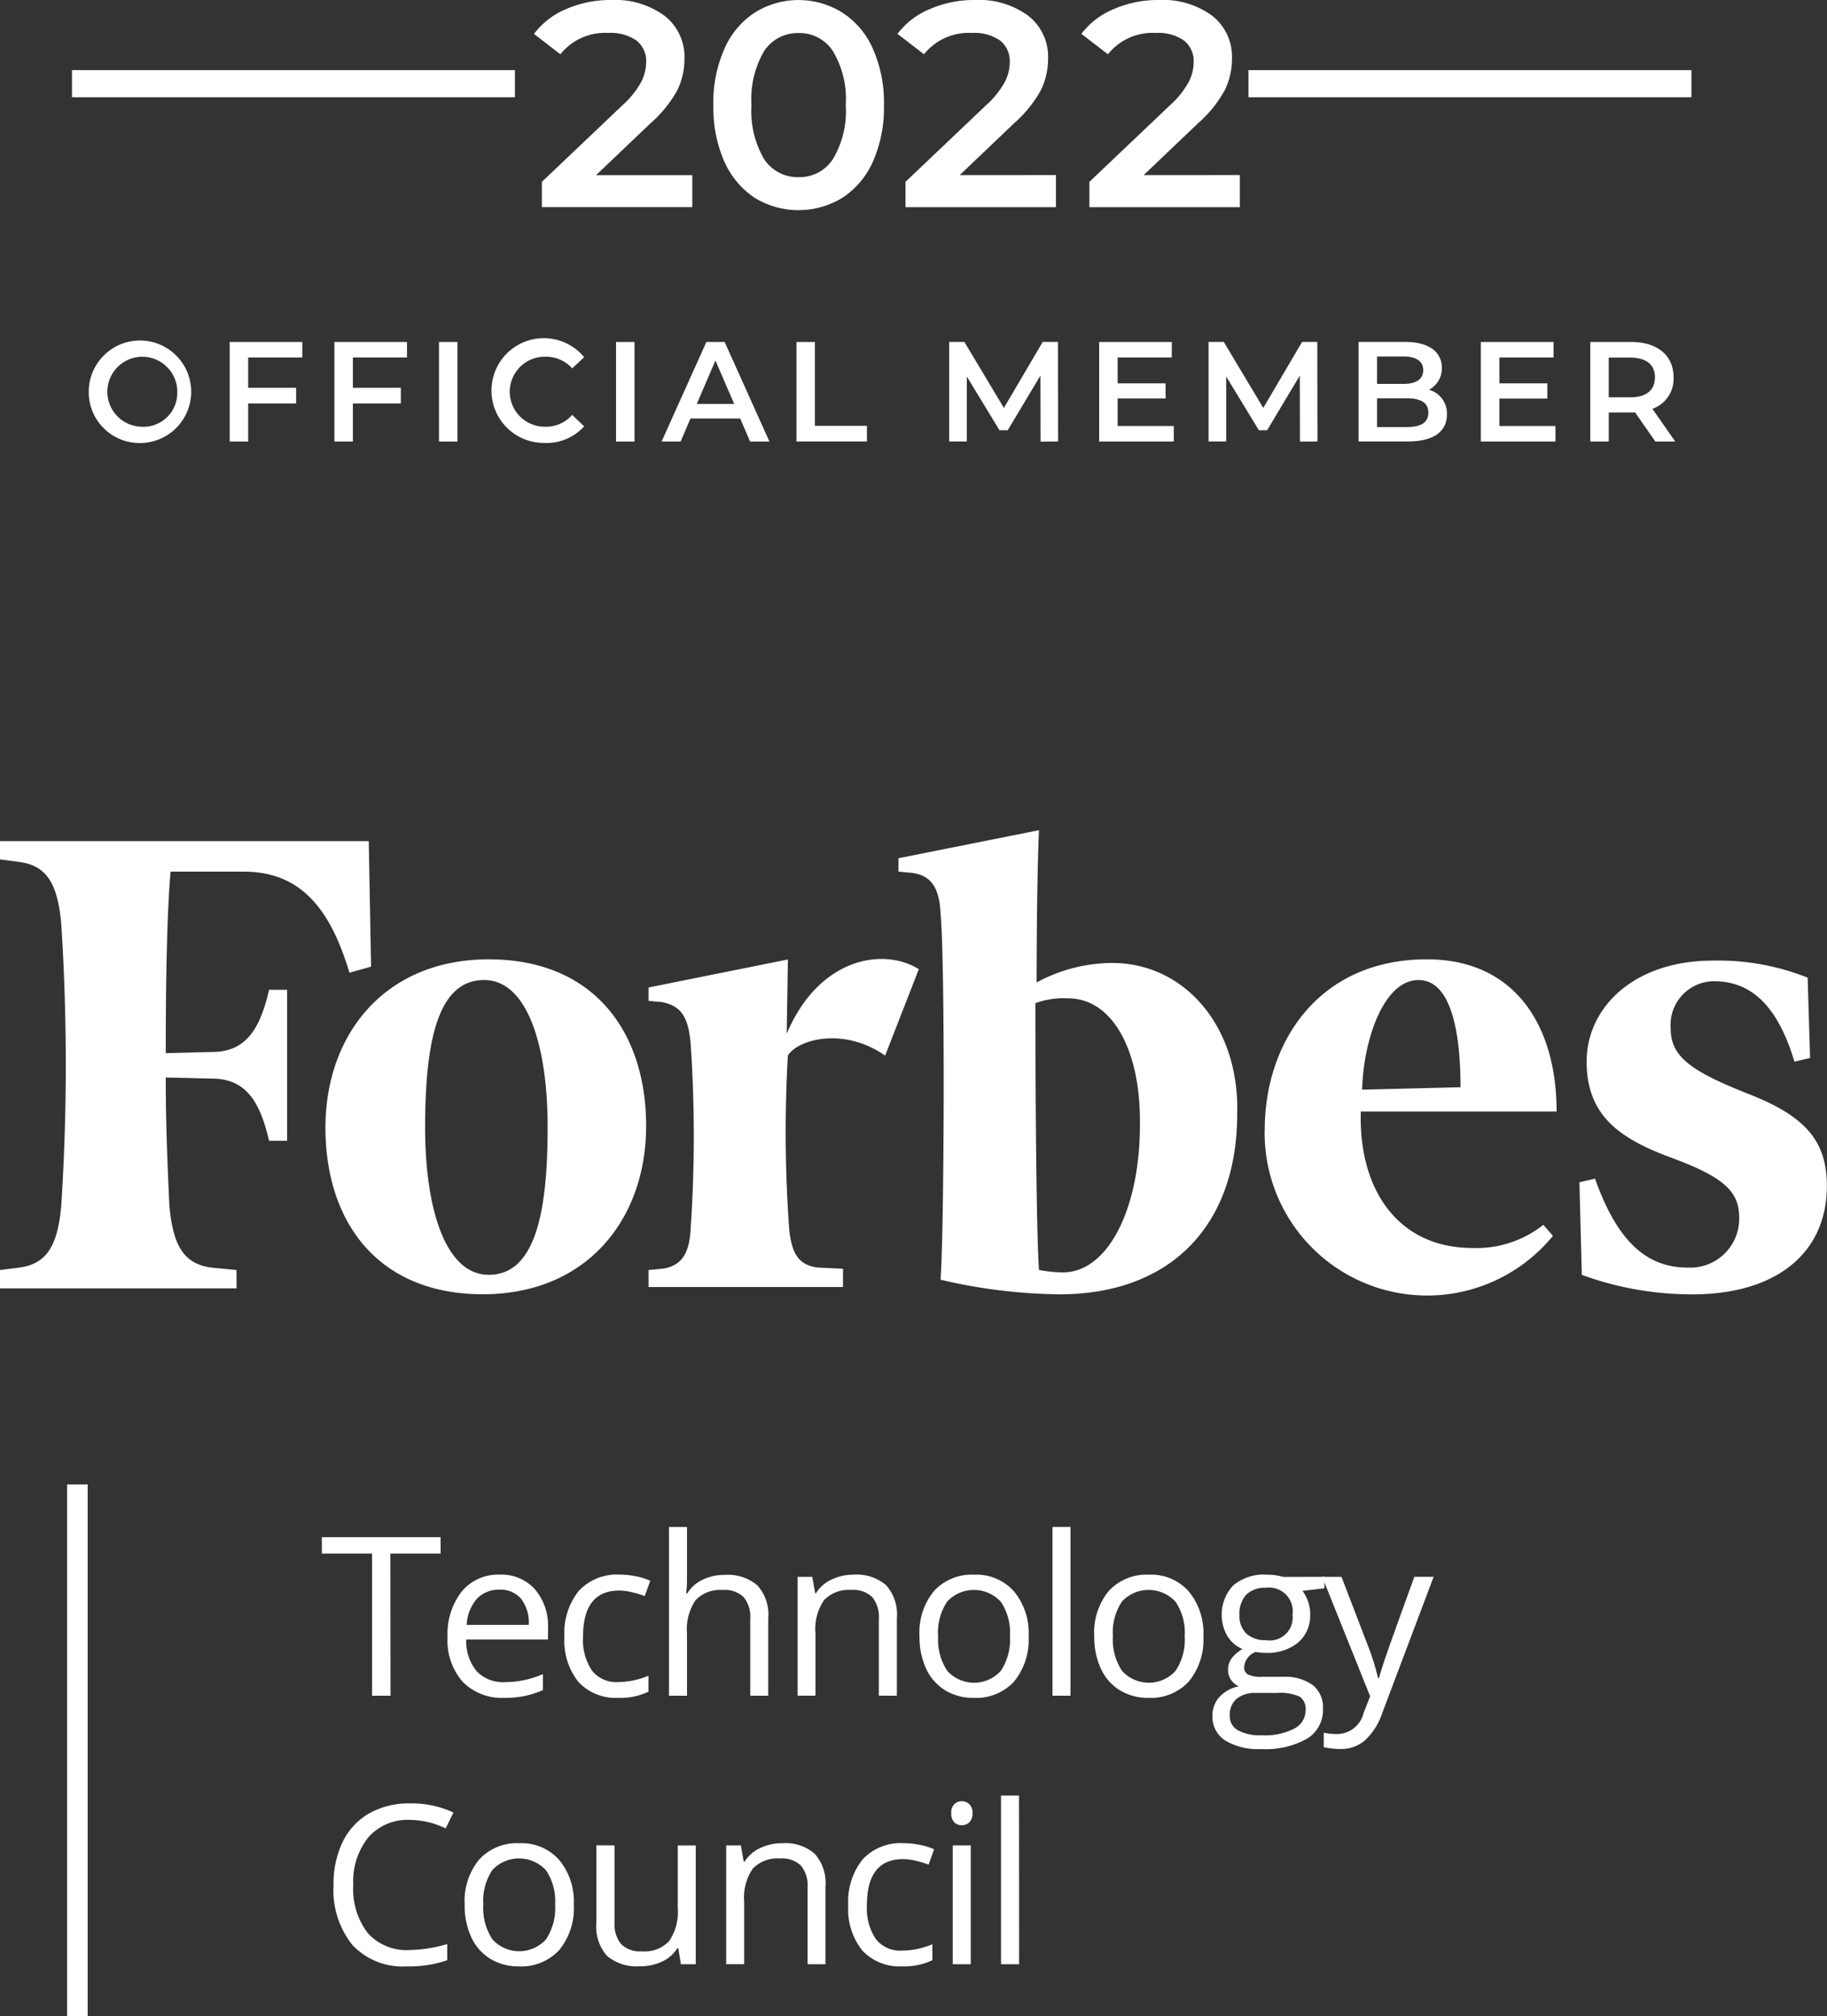 <svg xmlns="http://www.w3.org/2000/svg" xmlns:xlink="http://www.w3.org/1999/xlink" width="80" height="88.239" viewBox="0 0 80 88.239">
  <rect x="0" y="0" width="80" height="88.239" fill="#333333" stroke="none"/>
  <defs>
    <clipPath id="clip-path">
      <rect id="Rectangle_6516" data-name="Rectangle 6516" width="30.908" height="9.197" fill="#fff"/>
    </clipPath>
  </defs>
  <g id="Group_9488" data-name="Group 9488" transform="translate(-590 -704.837)">
    <g id="Group_9408" data-name="Group 9408" transform="translate(590 704.837)">
      <g id="Group_7550" data-name="Group 7550" transform="translate(3.152 3.069)">
        <rect id="Rectangle_5863" data-name="Rectangle 5863" width="19.395" height="1.188" fill="#fff"/>
      </g>
      <g id="Group_7551" data-name="Group 7551" transform="translate(54.668 3.069)">
        <rect id="Rectangle_5864" data-name="Rectangle 5864" width="19.395" height="1.188" fill="#fff"/>
      </g>
      <g id="Group_7552" data-name="Group 7552" transform="translate(3.886 14.904)">
        <path id="Path_40650" data-name="Path 40650" d="M68.889,75.409a2.243,2.243,0,1,0-2.346-2.24A2.227,2.227,0,0,0,68.889,75.409Zm0-.71a1.531,1.531,0,1,1,1.531-1.531A1.484,1.484,0,0,1,68.889,74.7Zm7.006-3.03V70.99h-3.18v4.356h.809V73.679h2.1v-.684h-2.1V71.669Zm4.584,0V70.99H77.3v4.356h.809V73.679h2.1v-.684h-2.1V71.669Zm1.4,3.678h.809V70.99h-.809Zm4.626.062a2.211,2.211,0,0,0,1.73-.728l-.523-.5a1.513,1.513,0,0,1-1.164.516,1.531,1.531,0,1,1,0-3.061,1.529,1.529,0,0,1,1.164.51l.523-.492a2.292,2.292,0,1,0-1.73,3.753Zm3.127-.062h.809V70.99h-.809Zm5.871,0h.846L94.388,70.99h-.8l-1.961,4.356h.834l.429-1.008h2.178ZM93.168,73.7l.816-1.9.821,1.9Zm4.363,1.643h3.087v-.684H98.34V70.99h-.809Zm11.457,0-.007-4.356h-.666l-1.7,2.888-1.73-2.888h-.666v4.356h.772V72.5l1.431,2.352h.361l1.431-2.389.006,2.887Zm2.608-.678v-1.2h2.1V72.8h-2.1V71.669h2.371V70.99h-3.18v4.356h3.267v-.678Zm8.749.678-.006-4.356h-.666l-1.7,2.888-1.73-2.888h-.666v4.356h.772V72.5l1.431,2.352h.361l1.431-2.389.006,2.887Zm4.886-2.265a1.044,1.044,0,0,0,.56-.958c0-.691-.56-1.133-1.606-1.133h-2.041v4.356h2.166c1.12,0,1.705-.435,1.705-1.182A1.074,1.074,0,0,0,125.231,73.081ZM124.1,71.625c.56,0,.877.2.877.6s-.317.6-.877.6h-1.145v-1.2Zm.162,3.087h-1.307V73.455h1.307c.61,0,.94.193.94.628S124.87,74.712,124.26,74.712Zm4.05-.044v-1.2h2.1V72.8h-2.1V71.669h2.371V70.99H127.5v4.356h3.267v-.678Zm7.7.678-1-1.431a1.392,1.392,0,0,0,.927-1.375c0-.965-.71-1.55-1.855-1.55h-1.792v4.356h.809V74.077h.983a1.438,1.438,0,0,0,.168-.007l.89,1.276Zm-.89-2.806c0,.548-.367.871-1.076.871H133.1V71.675h.946C134.756,71.675,135.123,71.992,135.123,72.54Z" transform="translate(-66.543 -70.928)" fill="#fff"/>
      </g>
      <g id="Group_7553" data-name="Group 7553" transform="translate(14.097 67.27)">
        <path id="Path_40651" data-name="Path 40651" d="M86.737,166.027H85.93v-6.22h-2.2v-.716h5.2v.716h-2.2Z" transform="translate(-83.734 -159.09)" fill="#fff"/>
      </g>
      <g id="Group_7554" data-name="Group 7554" transform="translate(19.598 68.911)">
        <path id="Path_40652" data-name="Path 40652" d="M95.481,167.244a2.4,2.4,0,0,1-1.822-.7,2.727,2.727,0,0,1-.664-1.951,3.024,3.024,0,0,1,.617-2,2.064,2.064,0,0,1,1.665-.74,1.958,1.958,0,0,1,1.547.645,2.456,2.456,0,0,1,.569,1.694v.5H93.811a2.071,2.071,0,0,0,.46,1.39,1.608,1.608,0,0,0,1.238.475,4.179,4.179,0,0,0,1.661-.352v.7a4.029,4.029,0,0,1-.792.256A4.261,4.261,0,0,1,95.481,167.244Zm-.213-4.731a1.294,1.294,0,0,0-1,.408,1.89,1.89,0,0,0-.437,1.13h2.719a1.722,1.722,0,0,0-.332-1.139A1.166,1.166,0,0,0,95.268,162.513Z" transform="translate(-92.995 -161.854)" fill="#fff"/>
      </g>
      <g id="Group_7555" data-name="Group 7555" transform="translate(24.714 68.911)">
        <path id="Path_40653" data-name="Path 40653" d="M103.977,167.244a2.231,2.231,0,0,1-1.75-.693,2.874,2.874,0,0,1-.617-1.97,2.955,2.955,0,0,1,.627-2.017,2.27,2.27,0,0,1,1.793-.712,3.541,3.541,0,0,1,.75.081,2.475,2.475,0,0,1,.588.189l-.242.669a3.52,3.52,0,0,0-.57-.171,2.455,2.455,0,0,0-.546-.071q-1.584,0-1.585,2.021a2.42,2.42,0,0,0,.384,1.471,1.353,1.353,0,0,0,1.149.513,3.506,3.506,0,0,0,1.333-.28v.7A2.844,2.844,0,0,1,103.977,167.244Z" transform="translate(-101.609 -161.854)" fill="#fff"/>
      </g>
      <g id="Group_7556" data-name="Group 7556" transform="translate(29.294 66.824)">
        <path id="Path_40654" data-name="Path 40654" d="M112.879,165.722v-3.364a1.358,1.358,0,0,0-.289-.949,1.181,1.181,0,0,0-.906-.313,1.494,1.494,0,0,0-1.2.446,2.27,2.27,0,0,0-.375,1.462v2.719h-.788v-7.383h.788v2.234a4.835,4.835,0,0,1-.038.669h.048a1.6,1.6,0,0,1,.659-.589,2.148,2.148,0,0,1,.982-.218,1.988,1.988,0,0,1,1.428.456,1.894,1.894,0,0,1,.479,1.437v3.393Z" transform="translate(-109.321 -158.339)" fill="#fff"/>
      </g>
      <g id="Group_7557" data-name="Group 7557" transform="translate(34.924 68.911)">
        <path id="Path_40655" data-name="Path 40655" d="M122.356,167.149v-3.364a1.359,1.359,0,0,0-.289-.949,1.181,1.181,0,0,0-.906-.313,1.5,1.5,0,0,0-1.2.441,2.228,2.228,0,0,0-.38,1.457v2.728H118.8v-5.2h.64l.128.712h.038a1.594,1.594,0,0,1,.678-.593,2.189,2.189,0,0,1,.973-.213,1.966,1.966,0,0,1,1.414.456,1.919,1.919,0,0,1,.475,1.447v3.393Z" transform="translate(-118.798 -161.854)" fill="#fff"/>
      </g>
      <g id="Group_7558" data-name="Group 7558" transform="translate(40.263 68.911)">
        <path id="Path_40656" data-name="Path 40656" d="M132.565,164.544a2.879,2.879,0,0,1-.64,1.989,2.262,2.262,0,0,1-1.77.712,2.346,2.346,0,0,1-1.238-.327,2.163,2.163,0,0,1-.835-.94,3.275,3.275,0,0,1-.295-1.433,2.854,2.854,0,0,1,.636-1.978,2.245,2.245,0,0,1,1.765-.712,2.192,2.192,0,0,1,1.732.726A2.85,2.85,0,0,1,132.565,164.544Zm-3.962,0a2.467,2.467,0,0,0,.4,1.519,1.582,1.582,0,0,0,2.344,0,2.456,2.456,0,0,0,.4-1.523,2.393,2.393,0,0,0-.4-1.5,1.6,1.6,0,0,0-2.349-.009A2.443,2.443,0,0,0,128.6,164.544Z" transform="translate(-127.787 -161.854)" fill="#fff"/>
      </g>
      <g id="Group_7559" data-name="Group 7559" transform="translate(46.086 66.824)">
        <path id="Path_40657" data-name="Path 40657" d="M138.38,165.722h-.788v-7.383h.788Z" transform="translate(-137.592 -158.339)" fill="#fff"/>
      </g>
      <g id="Group_7560" data-name="Group 7560" transform="translate(47.915 68.911)">
        <path id="Path_40658" data-name="Path 40658" d="M145.448,164.544a2.88,2.88,0,0,1-.641,1.989,2.261,2.261,0,0,1-1.769.712,2.346,2.346,0,0,1-1.238-.327,2.159,2.159,0,0,1-.835-.94,3.267,3.267,0,0,1-.295-1.433,2.855,2.855,0,0,1,.636-1.978,2.243,2.243,0,0,1,1.765-.712,2.192,2.192,0,0,1,1.732.726A2.847,2.847,0,0,1,145.448,164.544Zm-3.962,0a2.471,2.471,0,0,0,.4,1.519,1.583,1.583,0,0,0,2.344,0,2.46,2.46,0,0,0,.4-1.523,2.4,2.4,0,0,0-.4-1.5,1.6,1.6,0,0,0-2.349-.009A2.443,2.443,0,0,0,141.486,164.544Z" transform="translate(-140.67 -161.854)" fill="#fff"/>
      </g>
      <g id="Group_7561" data-name="Group 7561" transform="translate(53.088 68.911)">
        <path id="Path_40659" data-name="Path 40659" d="M154.287,161.949v.5l-.963.114a1.657,1.657,0,0,1,.237.437,1.641,1.641,0,0,1,.1.6,1.538,1.538,0,0,1-.522,1.219,2.106,2.106,0,0,1-1.433.456,2.42,2.42,0,0,1-.437-.038.774.774,0,0,0-.5.669.345.345,0,0,0,.176.318,1.306,1.306,0,0,0,.6.1h.921a2.053,2.053,0,0,1,1.3.356,1.235,1.235,0,0,1,.456,1.035,1.471,1.471,0,0,1-.693,1.314,3.693,3.693,0,0,1-2.021.456,2.773,2.773,0,0,1-1.575-.38,1.226,1.226,0,0,1-.551-1.072,1.2,1.2,0,0,1,.3-.821,1.546,1.546,0,0,1,.854-.47.842.842,0,0,1-.337-.28.751.751,0,0,1-.132-.441.839.839,0,0,1,.151-.5,1.6,1.6,0,0,1,.479-.413,1.414,1.414,0,0,1-.659-.565,1.871,1.871,0,0,1,.261-2.225,2.085,2.085,0,0,1,1.452-.465,2.629,2.629,0,0,1,.735.1Zm-4.147,6.073a.7.7,0,0,0,.356.64,1.963,1.963,0,0,0,1.02.219,2.82,2.82,0,0,0,1.467-.3.9.9,0,0,0,.479-.8.643.643,0,0,0-.261-.589,2.052,2.052,0,0,0-.982-.162h-.944a1.242,1.242,0,0,0-.835.257A.914.914,0,0,0,150.14,168.022Zm.427-4.408a1.06,1.06,0,0,0,.308.826,1.232,1.232,0,0,0,.859.28,1,1,0,0,0,1.153-1.12,1.034,1.034,0,0,0-1.167-1.173,1.154,1.154,0,0,0-.854.3A1.2,1.2,0,0,0,150.567,163.614Z" transform="translate(-149.38 -161.854)" fill="#fff"/>
      </g>
      <g id="Group_7562" data-name="Group 7562" transform="translate(57.896 69.006)">
        <path id="Path_40660" data-name="Path 40660" d="M157.475,162.014h.845l1.139,2.965a11.316,11.316,0,0,1,.464,1.466h.038q.062-.242.257-.826t1.291-3.606h.845l-2.235,5.921a2.915,2.915,0,0,1-.778,1.243,1.632,1.632,0,0,1-1.086.371,3.188,3.188,0,0,1-.712-.081v-.631a2.745,2.745,0,0,0,.584.057,1.2,1.2,0,0,0,1.158-.911l.289-.74Z" transform="translate(-157.475 -162.014)" fill="#fff"/>
      </g>
      <g id="Group_7563" data-name="Group 7563" transform="translate(14.605 78.921)">
        <path id="Path_40661" data-name="Path 40661" d="M87.919,179.428a2.272,2.272,0,0,0-1.807.764,3.07,3.07,0,0,0-.66,2.083,3.149,3.149,0,0,0,.636,2.107,2.278,2.278,0,0,0,1.822.741,6.213,6.213,0,0,0,1.656-.261v.707a5.106,5.106,0,0,1-1.779.27,3.019,3.019,0,0,1-2.368-.93,3.838,3.838,0,0,1-.83-2.643,4.194,4.194,0,0,1,.4-1.879,2.9,2.9,0,0,1,1.158-1.243,3.516,3.516,0,0,1,1.784-.437,4.3,4.3,0,0,1,1.908.4l-.342.693A3.682,3.682,0,0,0,87.919,179.428Z" transform="translate(-84.588 -178.707)" fill="#fff"/>
      </g>
      <g id="Group_7564" data-name="Group 7564" transform="translate(20.347 80.662)">
        <path id="Path_40662" data-name="Path 40662" d="M99.035,184.329a2.879,2.879,0,0,1-.641,1.989,2.261,2.261,0,0,1-1.77.712,2.349,2.349,0,0,1-1.238-.327,2.167,2.167,0,0,1-.835-.94,3.276,3.276,0,0,1-.294-1.433,2.855,2.855,0,0,1,.636-1.978,2.243,2.243,0,0,1,1.765-.712,2.192,2.192,0,0,1,1.732.726A2.85,2.85,0,0,1,99.035,184.329Zm-3.962,0a2.471,2.471,0,0,0,.4,1.519,1.583,1.583,0,0,0,2.344,0,2.46,2.46,0,0,0,.4-1.524,2.4,2.4,0,0,0-.4-1.5,1.6,1.6,0,0,0-2.349-.01A2.443,2.443,0,0,0,95.073,184.329Z" transform="translate(-94.257 -181.639)" fill="#fff"/>
      </g>
      <g id="Group_7565" data-name="Group 7565" transform="translate(26.114 80.758)">
        <path id="Path_40663" data-name="Path 40663" d="M104.763,181.8v3.373a1.357,1.357,0,0,0,.289.949,1.179,1.179,0,0,0,.906.313,1.472,1.472,0,0,0,1.191-.445,2.241,2.241,0,0,0,.38-1.457V181.8h.788V187h-.65l-.114-.7h-.043a1.564,1.564,0,0,1-.674.588,2.241,2.241,0,0,1-.978.2,2,2,0,0,1-1.423-.451,1.923,1.923,0,0,1-.47-1.443v-3.4Z" transform="translate(-103.966 -181.799)" fill="#fff"/>
      </g>
      <g id="Group_7566" data-name="Group 7566" transform="translate(31.8 80.662)">
        <path id="Path_40664" data-name="Path 40664" d="M117.1,186.934V183.57a1.358,1.358,0,0,0-.289-.949,1.181,1.181,0,0,0-.906-.313,1.5,1.5,0,0,0-1.2.441,2.228,2.228,0,0,0-.38,1.457v2.728h-.788v-5.2h.64l.128.712h.038a1.594,1.594,0,0,1,.678-.593,2.19,2.19,0,0,1,.973-.213,1.966,1.966,0,0,1,1.414.456,1.919,1.919,0,0,1,.475,1.447v3.393Z" transform="translate(-113.539 -181.639)" fill="#fff"/>
      </g>
      <g id="Group_7567" data-name="Group 7567" transform="translate(37.139 80.662)">
        <path id="Path_40665" data-name="Path 40665" d="M124.9,187.029a2.232,2.232,0,0,1-1.751-.693,2.877,2.877,0,0,1-.617-1.97,2.956,2.956,0,0,1,.627-2.016,2.271,2.271,0,0,1,1.794-.712,3.542,3.542,0,0,1,.75.081,2.46,2.46,0,0,1,.588.189l-.242.669a3.5,3.5,0,0,0-.57-.171,2.457,2.457,0,0,0-.545-.071q-1.585,0-1.585,2.021a2.416,2.416,0,0,0,.385,1.471,1.352,1.352,0,0,0,1.148.513,3.509,3.509,0,0,0,1.333-.28v.7A2.847,2.847,0,0,1,124.9,187.029Z" transform="translate(-122.528 -181.639)" fill="#fff"/>
      </g>
      <g id="Group_7568" data-name="Group 7568" transform="translate(41.653 78.826)">
        <path id="Path_40666" data-name="Path 40666" d="M130.982,185.679h-.788v-5.2h.788Zm-.854-6.61a.514.514,0,0,1,.133-.394.458.458,0,0,1,.332-.128.463.463,0,0,1,.327.128.513.513,0,0,1,.138.394.529.529,0,0,1-.138.4.463.463,0,0,1-.327.128.459.459,0,0,1-.332-.128A.542.542,0,0,1,130.128,179.069Z" transform="translate(-130.128 -178.547)" fill="#fff"/>
      </g>
      <g id="Group_7569" data-name="Group 7569" transform="translate(43.837 78.576)">
        <path id="Path_40667" data-name="Path 40667" d="M134.593,185.507H133.8v-7.383h.788Z" transform="translate(-133.805 -178.124)" fill="#fff"/>
      </g>
      <g id="Group_7570" data-name="Group 7570" transform="translate(2.938 64.963)">
        <path id="Path_40668" data-name="Path 40668" d="M64.946,155.207h.9v23.277h-.9Z" transform="translate(-64.946 -155.207)" fill="#fff"/>
      </g>
      <g id="Group_7571" data-name="Group 7571" transform="translate(0 36.331)">
        <path id="Path_40669" data-name="Path 40669" d="M108.705,112.811a6.963,6.963,0,0,0-3.314.853c0-3.039.052-5.651.105-6.664l-6.154,1.226v.587l.579.053c.842.107,1.21.64,1.262,1.759.211,2.239.158,14.127,0,16.046a23.626,23.626,0,0,0,5.207.64c4.892,0,7.784-3.039,7.784-7.89C114.28,115.583,111.861,112.811,108.705,112.811Zm-2.157,13.54a5.829,5.829,0,0,1-1.052-.106c-.105-1.333-.158-6.823-.158-11.674a3.54,3.54,0,0,1,1.42-.213c2,0,3.156,2.346,3.156,5.331C109.967,123.472,108.547,126.35,106.548,126.35Zm-30.3-13.38-.947.267c-.842-2.825-2.157-4.424-4.629-4.424H67.469c-.158,1.812-.211,4.8-.211,7.942l2.157-.053c1.42-.053,2-1.12,2.367-2.719h.789v6.61h-.789c-.368-1.6-.947-2.665-2.367-2.719l-2.157-.053c0,2.4.105,4.372.158,5.6.158,1.759.631,2.559,1.841,2.719l1.1.107v.8H60v-.8l.842-.107c1.21-.16,1.683-.959,1.841-2.719a96.066,96.066,0,0,0,0-12.314c-.157-1.759-.631-2.559-1.841-2.719L60,108.279v-.8H76.147Zm5.154-.32c4.576,0,6.891,3.145,6.891,7.3,0,4.051-2.577,7.357-7.153,7.357s-6.89-3.145-6.89-7.3C74.254,115.956,76.831,112.651,81.407,112.651Zm-.21.906c-2.052,0-2.577,2.772-2.577,6.45,0,3.571.894,6.45,2.787,6.45,2.052,0,2.577-2.772,2.577-6.45C83.984,116.436,83.09,113.557,81.2,113.557Zm34.188,6.557c0-3.838,2.367-7.463,7.1-7.463,3.839,0,5.68,2.878,5.68,6.663h-8.573c-.105,3.412,1.63,5.97,4.892,5.97a4.727,4.727,0,0,0,3.1-1.013l.421.48a7.115,7.115,0,0,1-12.623-4.638Zm4.26-1.759,4.313-.107c0-1.919-.263-4.691-1.841-4.691C120.592,113.557,119.7,116.169,119.645,118.355Zm19.618-1.386-.684.16c-.737-2.452-1.894-3.519-3.524-3.519a1.911,1.911,0,0,0-1.894,2.079c0,1.227.894,1.866,3.472,2.879,2.419.959,3.366,2.025,3.366,4,0,2.932-2.209,4.745-5.891,4.745a14.075,14.075,0,0,1-4.839-.853l-.105-4.051.684-.16c1,2.825,2.314,3.891,4.05,3.891a2.141,2.141,0,0,0,2.262-2.185c0-1.12-.631-1.759-2.945-2.612-2.157-.8-3.735-1.759-3.735-4.211,0-2.4,2.1-4.425,5.523-4.425a10.553,10.553,0,0,1,4.155.747Zm-40.5-.106c-1.841-1.279-3.839-.693-4.26,0a58.8,58.8,0,0,0,.053,7.517c.105,1.172.421,1.652,1.262,1.759l1.1.053v.8H88.4v-.746l.579-.053c.842-.106,1.21-.64,1.262-1.759a59.351,59.351,0,0,0,0-8.1c-.105-1.172-.421-1.652-1.262-1.812l-.579-.053v-.586l6.1-1.226-.052,3.251c1.42-3.358,4.26-3.785,5.785-2.825Z" transform="translate(-60 -107)" fill="#fff"/>
      </g>
      <g id="Group_7977" data-name="Group 7977" transform="translate(23.382)" clip-path="url(#clip-path)">
        <path id="Path_40997" data-name="Path 40997" d="M6.933,7.664v1.4H.346V7.957l3.548-3.37a3.813,3.813,0,0,0,.8-1,1.9,1.9,0,0,0,.217-.855,1.145,1.145,0,0,0-.422-.957,1.968,1.968,0,0,0-1.239-.333,2.5,2.5,0,0,0-2.094.933L0,1.485A3.4,3.4,0,0,1,1.4.4,4.874,4.874,0,0,1,3.4,0,3.636,3.636,0,0,1,5.72.694,2.269,2.269,0,0,1,6.588,2.57a3.122,3.122,0,0,1-.306,1.366A5.354,5.354,0,0,1,5.107,5.391L2.718,7.664Z" transform="translate(0 0)" fill="#fff"/>
        <path id="Path_40998" data-name="Path 40998" d="M15.533,2.133A3.58,3.58,0,0,0,14.192.55a3.618,3.618,0,0,0-3.83,0A3.612,3.612,0,0,0,9.034,2.133,5.767,5.767,0,0,0,8.549,4.6a5.843,5.843,0,0,0,.485,2.481A3.713,3.713,0,0,0,10.362,8.66a3.686,3.686,0,0,0,3.83,0,3.673,3.673,0,0,0,1.341-1.582A5.843,5.843,0,0,0,16.018,4.6a5.767,5.767,0,0,0-.485-2.464M13.783,6.961a1.736,1.736,0,0,1-1.507.792,1.757,1.757,0,0,1-1.507-.792A4.156,4.156,0,0,1,10.218,4.6a4.157,4.157,0,0,1,.551-2.362,1.759,1.759,0,0,1,1.507-.792,1.738,1.738,0,0,1,1.507.792A4.079,4.079,0,0,1,14.345,4.6a4.076,4.076,0,0,1-.561,2.361" transform="translate(-0.694 0)" fill="#fff"/>
        <path id="Path_40999" data-name="Path 40999" d="M24.262,7.661V9.067H17.674V7.957l3.549-3.37a3.829,3.829,0,0,0,.8-1,1.9,1.9,0,0,0,.217-.855,1.145,1.145,0,0,0-.422-.957,1.968,1.968,0,0,0-1.239-.333,2.5,2.5,0,0,0-2.094.933l-1.162-.893A3.4,3.4,0,0,1,18.733.4,4.864,4.864,0,0,1,20.725,0a3.632,3.632,0,0,1,2.324.689,2.267,2.267,0,0,1,.868,1.876,3.123,3.123,0,0,1-.307,1.366,5.33,5.33,0,0,1-1.173,1.455L20.048,7.664Z" transform="translate(-1.407 0)" fill="#fff"/>
        <path id="Path_41000" data-name="Path 41000" d="M33.027,7.661V9.067H26.439V7.957l3.549-3.37a3.829,3.829,0,0,0,.8-1,1.9,1.9,0,0,0,.217-.855,1.145,1.145,0,0,0-.422-.957,1.968,1.968,0,0,0-1.239-.333,2.5,2.5,0,0,0-2.094.933l-1.162-.893A3.4,3.4,0,0,1,27.5.4,4.864,4.864,0,0,1,29.49,0a3.632,3.632,0,0,1,2.324.689,2.267,2.267,0,0,1,.868,1.876,3.123,3.123,0,0,1-.307,1.366A5.33,5.33,0,0,1,31.2,5.391L28.813,7.664Z" transform="translate(-2.119 0)" fill="#fff"/>
      </g>
    </g>
    <rect id="Rectangle_9517" data-name="Rectangle 9517" width="80" height="24" transform="translate(590 768.06)" fill="none"/>
  </g>
</svg>
